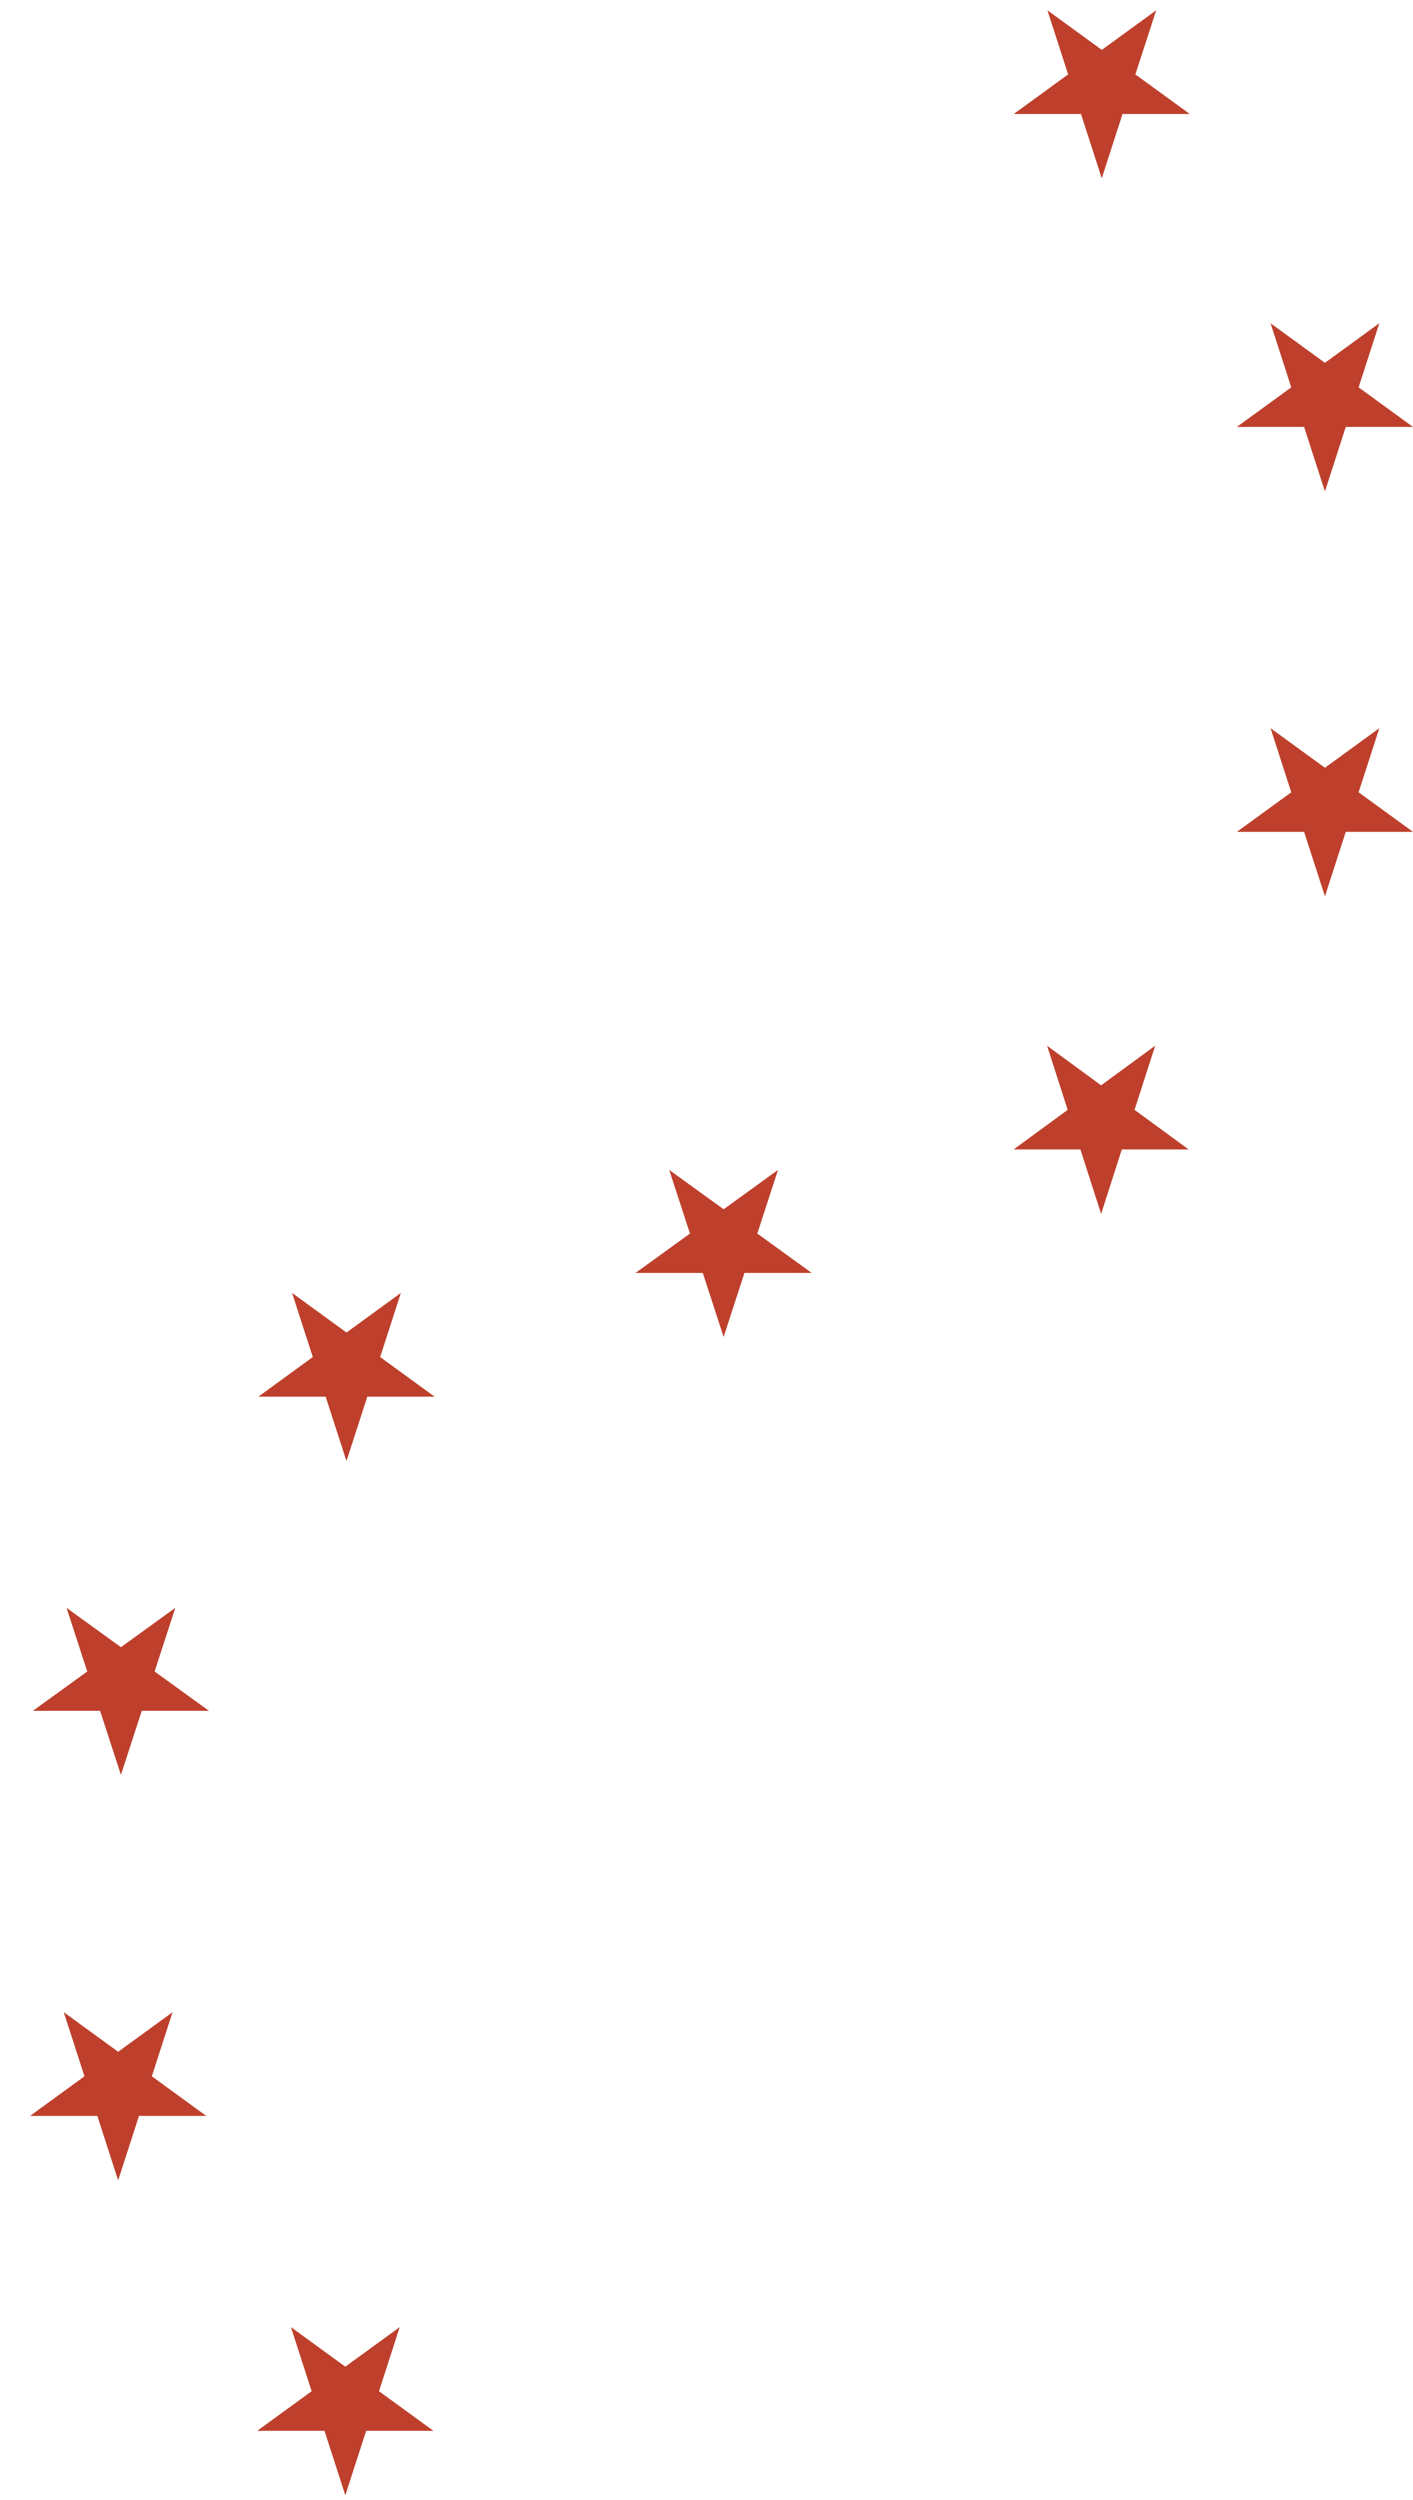 <?xml version="1.0" encoding="UTF-8"?>
<svg xmlns="http://www.w3.org/2000/svg" version="1.1" viewBox="0 0 1221 2160.1">
  <defs>
    <style>
      .cls-1 {
        fill: #be402c;
      }
    </style>
  </defs>
  <!-- Generator: Adobe Illustrator 28.7.0, SVG Export Plug-In . SVG Version: 1.2.0 Build 136)  -->
  <g>
    <g id="Layer_4">
      <g>
        <path class="cls-1" d="M298.5,2155.8l17.9-55.4h58.1l-47-34.2,17.9-55.4-47,34.2-47-34.2,17.9,55.4-47,34.2h58.1l17.9,55.4Z"/>
        <path class="cls-1" d="M102.2,1883.7l17.9-55.4h58.1l-47-34.2,17.9-55.4-47,34.2-47-34.2,17.9,55.4-47,34.2h58.1l17.9,55.4Z"/>
        <path class="cls-1" d="M104.6,1533.3l17.9-55h58.1l-47-34,17.9-55-47,34-47-34,17.9,55-47,34h58.1l17.9,55Z"/>
        <path class="cls-1" d="M299.5,1262.2l17.9-55.4h58.1l-47-34.2,17.9-55.4-47,34.2-47-34.2,17.9,55.4-47,34.2h58.1l17.9,55.4Z"/>
        <path class="cls-1" d="M951.6,1048.6l17.8-55.4h57.7l-46.7-34.2,17.8-55.4-46.7,34.2-46.7-34.2,17.8,55.4-46.7,34.2h57.7l17.8,55.4Z"/>
        <path class="cls-1" d="M1145,774.2l17.9-55.4h58.1l-47-34.2,17.9-55.4-47,34.2-47-34.2,17.9,55.4-47,34.2h58.1l17.9,55.4Z"/>
        <path class="cls-1" d="M1145,424.3l17.9-55.4h58.1l-47-34.2,17.9-55.4-47,34.2-47-34.2,17.9,55.4-47,34.2h58.1l17.9,55.4Z"/>
        <path class="cls-1" d="M952.1,153.9l17.9-55.4h58.1l-47-34.2,18-55.4-47,34.2-47-34.2,17.9,55.4-47,34.2h58.1l17.9,55.4Z"/>
        <path class="cls-1" d="M625.4,1154.9l17.9-55h58.1l-47-34,17.9-55-47,34-47-34,17.9,55-47,34h58.1l17.9,55Z"/>
      </g>
    </g>
  </g>
</svg>